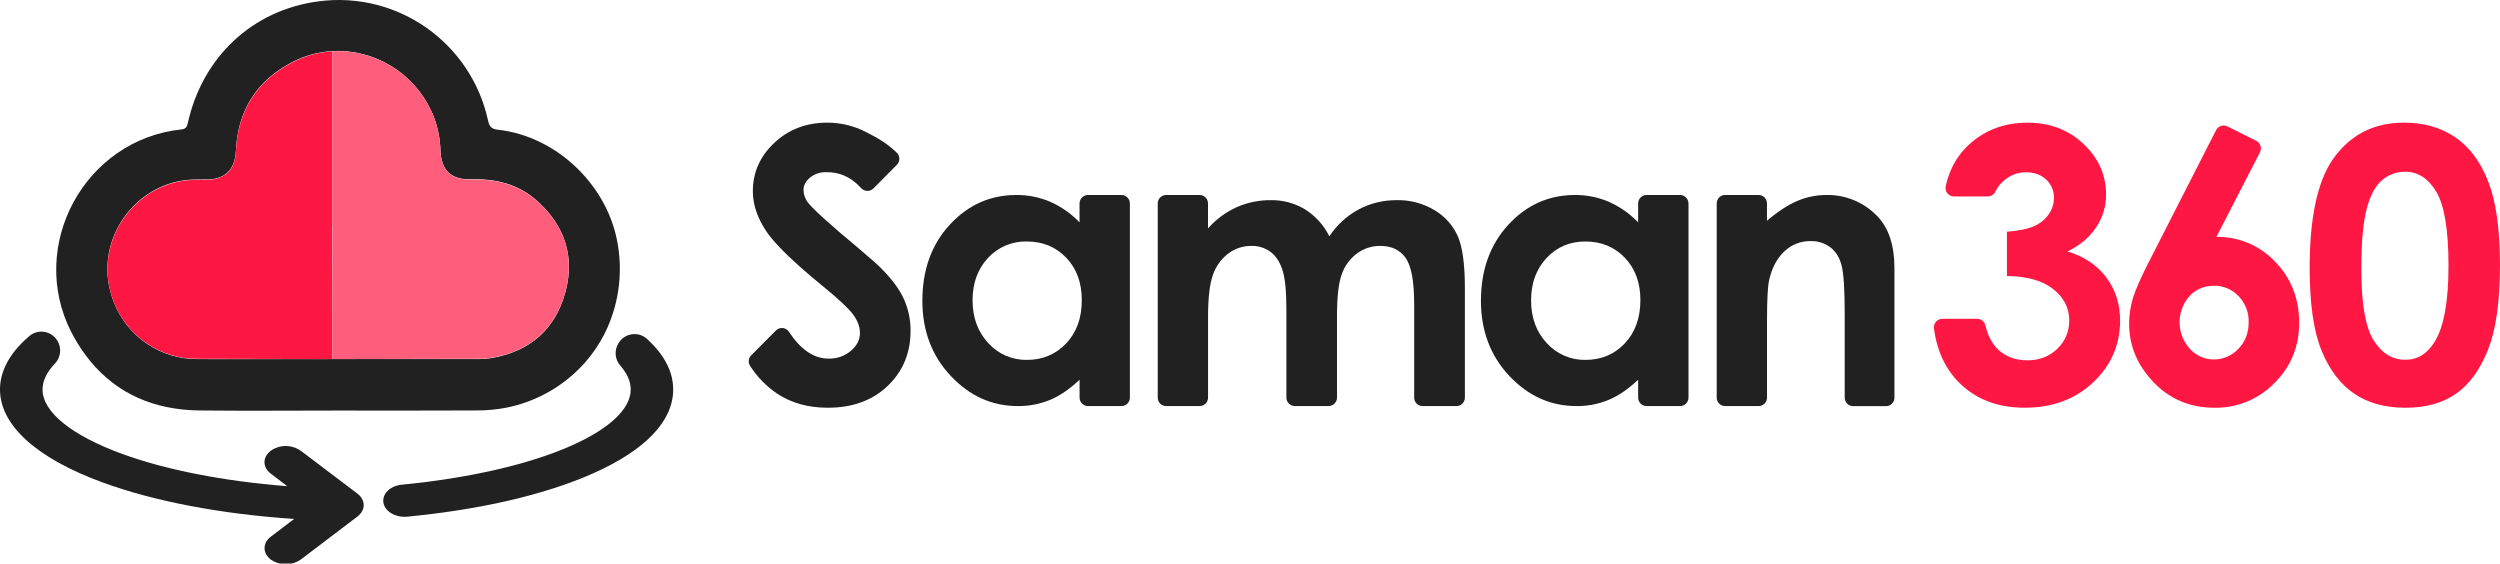 <?xml version="1.0" encoding="UTF-8"?>
<svg xmlns="http://www.w3.org/2000/svg" xmlns:xlink="http://www.w3.org/1999/xlink" width="244pt" height="55pt" viewBox="0 0 244 55" version="1.1">
<g id="surface1">
<path style=" stroke:none;fill-rule:nonzero;fill:rgb(12.941%,12.941%,12.941%);fill-opacity:1;" d="M 60.426 33.41 L 60.406 33.441 C 59.934 34.125 59.984 35.047 60.535 35.672 C 61.148 36.379 61.559 37.164 61.559 38.016 C 61.559 39.895 59.492 41.848 55.738 43.508 C 51.637 45.324 45.77 46.672 39.219 47.305 C 38.078 47.414 37.277 48.203 37.422 49.066 C 37.555 49.859 38.449 50.441 39.477 50.441 C 39.562 50.445 39.652 50.441 39.738 50.43 C 46.934 49.734 53.188 48.281 57.828 46.227 C 62.98 43.949 65.703 41.109 65.703 38.016 C 65.703 36.277 64.832 34.609 63.145 33.074 C 62.754 32.719 62.23 32.555 61.707 32.621 C 61.184 32.684 60.719 32.973 60.426 33.41 Z M 60.426 33.41 "/>
<path style=" stroke:none;fill-rule:nonzero;fill:rgb(12.941%,12.941%,12.941%);fill-opacity:1;" d="M 5.555 33.188 C 5.27 32.754 4.816 32.461 4.305 32.387 C 3.793 32.309 3.273 32.457 2.875 32.789 C 0.594 34.727 0 36.594 0 38.016 C 0 41.508 3.574 44.738 10.059 47.102 C 15.094 48.941 21.609 50.176 28.707 50.648 L 26.426 52.383 C 25.617 52.996 25.617 53.992 26.426 54.609 C 27.309 55.223 28.477 55.223 29.359 54.609 L 34.891 50.41 C 35.699 49.793 35.699 48.797 34.891 48.184 L 29.449 44.062 C 28.703 43.484 27.695 43.367 26.836 43.754 C 25.629 44.309 25.488 45.52 26.422 46.219 L 28.035 47.453 C 21.84 46.965 16.211 45.871 11.855 44.277 C 6.961 42.477 4.152 40.199 4.152 38.016 C 4.152 37.168 4.57 36.312 5.371 35.473 C 5.953 34.859 6.039 33.926 5.578 33.215 Z M 5.555 33.188 "/>
<path style=" stroke:none;fill-rule:nonzero;fill:rgb(12.941%,12.941%,12.941%);fill-opacity:1;" d="M 60.309 23.941 C 59.406 18.168 54.387 13.309 48.617 12.664 C 47.973 12.594 47.77 12.375 47.633 11.758 C 45.98 4.172 38.797 -0.883 31.109 0.129 C 24.621 0.969 19.738 5.586 18.32 12.051 C 18.234 12.434 18.09 12.59 17.688 12.633 C 8.234 13.645 2.66 24 6.957 32.414 C 7.023 32.543 7.09 32.668 7.16 32.793 C 7.633 33.664 8.191 34.492 8.82 35.258 C 11.434 38.426 15.039 40.012 19.477 40.062 C 23.988 40.113 28.5 40.07 33.016 40.07 C 37.535 40.07 42.078 40.086 46.605 40.059 C 47.543 40.059 48.477 39.969 49.398 39.793 C 52.383 39.203 55.094 37.652 57.109 35.371 C 57.852 34.527 58.48 33.598 58.992 32.598 C 60.336 29.926 60.797 26.895 60.309 23.941 Z M 55.168 28.562 C 54.18 32.18 51.695 34.297 48 34.945 C 47.496 35.023 46.988 35.055 46.48 35.047 C 41.992 35.055 37.5 35.055 33.008 35.047 C 28.418 35.047 23.828 35.066 19.238 35.047 C 15.645 35.059 12.41 32.848 11.109 29.492 C 10.918 29.004 10.77 28.504 10.66 27.992 C 9.574 22.801 13.539 17.719 18.816 17.523 C 19.266 17.508 19.715 17.516 20.164 17.512 C 21.965 17.512 22.934 16.547 23.02 14.746 C 23.191 10.82 25.02 7.887 28.488 6.078 C 29.711 5.438 31.055 5.062 32.434 4.98 C 36.52 4.781 40.32 7.066 42.066 10.77 C 42.102 10.84 42.129 10.906 42.16 10.977 C 42.191 11.047 42.203 11.074 42.227 11.121 C 42.281 11.258 42.336 11.398 42.387 11.535 L 42.398 11.559 C 42.758 12.551 42.957 13.59 42.992 14.641 C 42.996 15.082 43.07 15.516 43.207 15.934 C 43.598 17.023 44.504 17.539 46 17.496 C 48.332 17.43 50.477 17.934 52.27 19.473 C 53.5 20.535 54.398 21.723 54.934 23.027 C 55.625 24.695 55.727 26.547 55.176 28.562 Z M 55.168 28.562 "/>
<path style=" stroke:none;fill-rule:nonzero;fill:rgb(100%,9.02%,26.667%);fill-opacity:1;" d="M 28.5 6.105 C 25.035 7.914 23.203 10.844 23.027 14.773 C 22.949 16.574 21.977 17.531 20.176 17.547 C 19.727 17.547 19.273 17.547 18.824 17.559 C 13.543 17.75 9.582 22.84 10.672 28.02 C 10.777 28.523 10.926 29.016 11.113 29.496 C 12.422 32.836 15.645 35.031 19.23 35.016 L 19.566 35.016 L 32.43 35.047 L 32.43 32.273 L 32.41 22.055 L 32.434 22.082 L 32.434 5.008 C 31.059 5.09 29.719 5.465 28.5 6.105 Z M 28.5 6.105 "/>
<path style=" stroke:none;fill-rule:nonzero;fill:rgb(100%,36.471%,48.627%);fill-opacity:1;" d="M 54.934 23.031 C 54.398 21.742 53.504 20.559 52.277 19.508 C 50.488 17.965 48.344 17.461 46.012 17.531 C 44.5 17.574 43.594 17.047 43.207 15.941 C 43.062 15.516 42.984 15.07 42.98 14.621 C 42.949 13.574 42.75 12.539 42.398 11.555 L 42.387 11.531 C 42.336 11.391 42.281 11.254 42.227 11.117 C 42.203 11.07 42.184 11.023 42.16 10.973 C 42.141 10.922 42.102 10.836 42.066 10.766 C 40.312 7.07 36.512 4.797 32.434 5.004 L 32.434 35.047 L 45.355 35.016 L 46.484 35.016 C 46.992 35.027 47.5 34.992 48 34.914 C 51.691 34.266 54.18 32.152 55.172 28.531 C 55.711 26.531 55.617 24.688 54.934 23.031 Z M 54.934 23.031 "/>
<path style=" stroke:none;fill-rule:nonzero;fill:rgb(100%,9.02%,26.667%);fill-opacity:1;" d="M 194 19.172 L 190.707 19.172 C 190.453 19.172 190.215 19.059 190.059 18.859 C 189.902 18.66 189.844 18.402 189.902 18.156 C 190.242 16.664 190.883 15.43 191.824 14.457 C 193.434 12.801 195.453 11.973 197.887 11.973 C 200.059 11.973 201.879 12.664 203.348 14.043 C 204.812 15.426 205.547 17.066 205.551 18.961 C 205.559 20.109 205.223 21.23 204.586 22.184 C 203.945 23.156 203.016 23.945 201.789 24.543 C 203.398 25.023 204.652 25.863 205.559 27.059 C 206.465 28.25 206.918 29.656 206.922 31.273 C 206.922 33.652 206.047 35.664 204.297 37.316 C 202.547 38.969 200.316 39.793 197.605 39.793 C 195.043 39.793 192.949 39.016 191.328 37.461 C 189.902 36.09 189.043 34.285 188.754 32.039 C 188.727 31.805 188.801 31.57 188.957 31.395 C 189.113 31.219 189.336 31.117 189.574 31.117 L 192.973 31.117 C 193.355 31.117 193.688 31.383 193.773 31.754 C 194.027 32.809 194.461 33.613 195.078 34.172 C 195.816 34.836 196.75 35.168 197.875 35.168 C 199.051 35.168 200.023 34.789 200.797 34.035 C 201.559 33.312 201.977 32.309 201.957 31.262 C 201.957 30.059 201.438 29.043 200.395 28.219 C 199.352 27.391 197.848 26.965 195.879 26.938 L 195.879 22.613 C 197.09 22.52 197.992 22.328 198.586 22.047 C 199.145 21.793 199.625 21.391 199.973 20.887 C 200.289 20.426 200.465 19.879 200.465 19.32 C 200.484 18.641 200.207 17.988 199.711 17.527 C 199.207 17.051 198.547 16.816 197.73 16.816 C 197.023 16.809 196.336 17.043 195.773 17.473 C 195.34 17.789 194.992 18.207 194.758 18.691 C 194.621 18.984 194.324 19.172 194 19.172 Z M 194 19.172 "/>
<path style=" stroke:none;fill-rule:nonzero;fill:rgb(100%,9.02%,26.667%);fill-opacity:1;" d="M 217.398 12.336 L 220.211 13.742 C 220.406 13.844 220.555 14.016 220.625 14.227 C 220.691 14.438 220.676 14.664 220.574 14.863 L 216.324 23.117 C 218.484 23.086 220.559 23.961 222.043 25.531 C 223.617 27.141 224.402 29.141 224.398 31.531 C 224.398 33.836 223.594 35.789 221.98 37.391 C 220.449 38.961 218.336 39.832 216.145 39.797 C 213.758 39.797 211.773 38.965 210.184 37.301 C 208.594 35.641 207.801 33.734 207.801 31.582 C 207.805 30.746 207.926 29.918 208.168 29.117 C 208.414 28.289 208.977 27.02 209.863 25.301 L 216.289 12.703 C 216.387 12.508 216.559 12.359 216.766 12.289 C 216.977 12.219 217.203 12.238 217.398 12.336 Z M 216.035 27.898 C 215.141 27.879 214.285 28.25 213.68 28.914 C 212.395 30.387 212.414 32.59 213.727 34.039 C 214.32 34.703 215.164 35.082 216.055 35.082 C 216.965 35.09 217.84 34.715 218.461 34.047 C 219.133 33.363 219.469 32.5 219.469 31.453 C 219.5 30.508 219.145 29.59 218.488 28.906 C 217.852 28.234 216.961 27.863 216.035 27.887 Z M 216.035 27.898 "/>
<path style=" stroke:none;fill-rule:nonzero;fill:rgb(100%,9.02%,26.667%);fill-opacity:1;" d="M 234.637 11.969 C 236.566 11.969 238.23 12.445 239.629 13.395 C 241.027 14.344 242.102 15.793 242.859 17.742 C 243.621 19.695 244 22.41 244 25.891 C 244 29.41 243.613 32.148 242.84 34.105 C 242.066 36.062 241.027 37.5 239.719 38.418 C 238.414 39.336 236.762 39.797 234.773 39.797 C 232.785 39.797 231.109 39.336 229.754 38.41 C 228.402 37.484 227.34 36.082 226.574 34.195 C 225.805 32.309 225.422 29.625 225.422 26.145 C 225.422 21.281 226.172 17.758 227.668 15.57 C 229.34 13.172 231.66 11.969 234.637 11.969 Z M 234.754 16.762 C 233.926 16.754 233.121 17.043 232.492 17.582 C 231.836 18.125 231.332 19.066 230.984 20.398 C 230.637 21.73 230.465 23.684 230.465 26.254 C 230.465 29.602 230.859 31.918 231.656 33.195 C 232.453 34.473 233.484 35.113 234.754 35.113 C 235.973 35.113 236.941 34.508 237.66 33.293 C 238.535 31.832 238.973 29.379 238.973 25.945 C 238.973 22.465 238.578 20.062 237.797 18.742 C 237.012 17.422 235.996 16.762 234.754 16.762 Z M 234.754 16.762 "/>
<path style=" stroke:none;fill-rule:nonzero;fill:rgb(12.941%,12.941%,12.941%);fill-opacity:1;" d="M 88.871 32.285 C 88.871 34.457 88.121 36.254 86.621 37.68 C 85.121 39.102 83.164 39.805 80.754 39.793 C 78.867 39.793 77.227 39.332 75.828 38.406 C 74.789 37.695 73.898 36.781 73.215 35.723 C 72.996 35.398 73.039 34.961 73.316 34.684 L 75.73 32.258 C 75.902 32.078 76.148 31.992 76.395 32.016 C 76.641 32.039 76.863 32.176 77 32.383 C 78.148 34.129 79.438 35 80.867 35 C 81.664 35.023 82.438 34.754 83.047 34.242 C 83.637 33.738 83.93 33.156 83.93 32.496 C 83.93 31.895 83.707 31.293 83.262 30.695 C 82.82 30.098 81.84 29.18 80.324 27.945 L 80.152 27.805 C 79.383 27.172 78.68 26.57 78.059 26.023 C 76.438 24.578 75.332 23.402 74.738 22.492 C 73.898 21.215 73.477 19.938 73.477 18.668 C 73.477 16.832 74.176 15.254 75.574 13.941 C 76.973 12.625 78.699 11.969 80.754 11.969 C 82.066 11.969 83.359 12.285 84.527 12.891 C 85.461 13.371 86.457 13.875 87.52 14.895 C 87.68 15.047 87.773 15.262 87.777 15.484 C 87.781 15.707 87.695 15.926 87.539 16.082 L 85.242 18.395 C 85.082 18.555 84.863 18.641 84.637 18.633 C 84.414 18.625 84.199 18.527 84.051 18.359 C 82.941 17.152 81.816 16.805 80.676 16.805 C 80.09 16.777 79.512 16.969 79.055 17.336 C 78.633 17.691 78.422 18.09 78.422 18.531 C 78.43 18.992 78.586 19.434 78.875 19.793 C 79.219 20.238 80.141 21.113 81.645 22.41 C 81.926 22.66 82.23 22.922 82.566 23.195 C 82.996 23.559 83.391 23.891 83.746 24.191 C 84.977 25.23 85.746 25.914 86.055 26.242 C 87.078 27.273 87.805 28.262 88.227 29.203 C 88.66 30.172 88.879 31.223 88.871 32.285 Z M 88.871 32.285 "/>
<path style=" stroke:none;fill-rule:nonzero;fill:rgb(12.941%,12.941%,12.941%);fill-opacity:1;" d="M 106.191 19.031 L 109.449 19.031 C 109.672 19.031 109.879 19.117 110.035 19.273 C 110.191 19.426 110.277 19.637 110.277 19.859 L 110.277 38.809 C 110.277 39.266 109.906 39.633 109.449 39.633 L 106.191 39.633 C 105.738 39.633 105.367 39.262 105.367 38.809 L 105.367 37.059 C 104.41 37.969 103.445 38.629 102.484 39.031 C 101.488 39.438 100.422 39.645 99.348 39.633 C 96.82 39.633 94.637 38.652 92.793 36.688 C 90.949 34.727 90.023 32.285 90.023 29.367 C 90.023 26.344 90.914 23.863 92.699 21.93 C 94.48 19.996 96.648 19.031 99.203 19.031 C 100.34 19.023 101.465 19.25 102.508 19.695 C 103.582 20.172 104.551 20.852 105.363 21.699 L 105.363 19.859 C 105.363 19.637 105.453 19.426 105.605 19.273 C 105.762 19.117 105.973 19.031 106.191 19.031 Z M 100.207 23.57 C 98.773 23.535 97.391 24.125 96.422 25.184 C 95.422 26.258 94.922 27.633 94.922 29.312 C 94.922 30.996 95.438 32.387 96.461 33.492 C 97.422 34.555 98.793 35.152 100.223 35.125 C 101.762 35.125 103.039 34.59 104.059 33.516 C 105.078 32.441 105.586 31.031 105.582 29.289 C 105.582 27.586 105.074 26.207 104.059 25.148 C 103.043 24.094 101.762 23.566 100.207 23.57 Z M 100.207 23.57 "/>
<path style=" stroke:none;fill-rule:nonzero;fill:rgb(12.941%,12.941%,12.941%);fill-opacity:1;" d="M 113.82 19.031 L 117.078 19.031 C 117.297 19.031 117.508 19.117 117.66 19.273 C 117.816 19.426 117.902 19.637 117.902 19.859 L 117.902 22.289 C 118.68 21.41 119.633 20.707 120.703 20.219 C 121.758 19.754 122.902 19.523 124.059 19.535 C 125.227 19.52 126.371 19.832 127.371 20.434 C 128.391 21.074 129.211 21.984 129.746 23.062 C 130.469 21.961 131.457 21.059 132.617 20.434 C 133.762 19.832 135.039 19.523 136.332 19.535 C 137.621 19.508 138.891 19.844 140 20.508 C 141.004 21.098 141.801 21.984 142.277 23.047 C 142.742 24.09 142.973 25.789 142.973 28.145 L 142.973 38.809 C 142.969 39.266 142.602 39.633 142.145 39.633 L 138.852 39.633 C 138.395 39.633 138.023 39.266 138.023 38.809 L 138.023 29.691 C 138.023 27.473 137.75 25.969 137.195 25.18 C 136.645 24.395 135.816 24 134.715 24 C 133.906 23.992 133.117 24.246 132.461 24.723 C 131.781 25.223 131.262 25.914 130.977 26.711 C 130.652 27.559 130.492 28.918 130.492 30.793 L 130.492 38.801 C 130.492 39.258 130.121 39.629 129.668 39.629 L 126.375 39.629 C 125.918 39.629 125.551 39.258 125.551 38.801 L 125.551 30.145 C 125.551 28.391 125.422 27.121 125.16 26.332 C 124.902 25.547 124.516 24.961 124 24.578 C 123.453 24.184 122.797 23.98 122.125 24 C 121.324 23.996 120.543 24.25 119.898 24.73 C 119.207 25.25 118.688 25.961 118.402 26.773 C 118.074 27.652 117.906 29.031 117.906 30.918 L 117.906 38.809 C 117.906 39.266 117.535 39.633 117.078 39.633 L 113.82 39.633 C 113.367 39.633 112.996 39.266 112.996 38.809 L 112.996 19.859 C 112.996 19.637 113.082 19.426 113.238 19.273 C 113.391 19.117 113.602 19.031 113.82 19.031 Z M 113.82 19.031 "/>
<path style=" stroke:none;fill-rule:nonzero;fill:rgb(12.941%,12.941%,12.941%);fill-opacity:1;" d="M 160.711 19.031 L 163.969 19.031 C 164.426 19.031 164.797 19.402 164.797 19.859 L 164.797 38.809 C 164.793 39.266 164.426 39.633 163.969 39.633 L 160.711 39.633 C 160.254 39.633 159.887 39.266 159.883 38.809 L 159.883 37.059 C 158.926 37.969 157.965 38.629 157 39.031 C 156.008 39.438 154.941 39.645 153.867 39.633 C 151.34 39.633 149.156 38.652 147.309 36.688 C 145.465 34.727 144.543 32.285 144.539 29.367 C 144.539 26.344 145.434 23.863 147.219 21.93 C 149 19.996 151.168 19.031 153.719 19.031 C 154.855 19.023 155.98 19.25 157.023 19.695 C 158.098 20.172 159.07 20.852 159.883 21.699 L 159.883 19.859 C 159.883 19.637 159.969 19.426 160.125 19.273 C 160.281 19.117 160.492 19.031 160.711 19.031 Z M 154.723 23.57 C 153.207 23.57 151.945 24.109 150.941 25.184 C 149.938 26.258 149.434 27.637 149.434 29.316 C 149.434 31.012 149.949 32.402 150.973 33.496 C 151.938 34.559 153.309 35.152 154.742 35.125 C 156.281 35.125 157.559 34.59 158.578 33.516 C 159.594 32.441 160.102 31.031 160.102 29.289 C 160.102 27.586 159.594 26.207 158.578 25.148 C 157.562 24.094 156.277 23.566 154.723 23.57 Z M 154.723 23.57 "/>
<path style=" stroke:none;fill-rule:nonzero;fill:rgb(12.941%,12.941%,12.941%);fill-opacity:1;" d="M 168.375 19.031 L 171.633 19.031 C 171.852 19.031 172.062 19.117 172.219 19.273 C 172.371 19.426 172.457 19.637 172.457 19.859 L 172.457 21.543 C 173.574 20.602 174.582 19.949 175.484 19.582 C 176.363 19.219 177.305 19.031 178.254 19.031 C 180.109 18.996 181.898 19.73 183.191 21.066 C 184.328 22.219 184.898 23.922 184.898 26.18 L 184.898 38.812 C 184.898 39.27 184.527 39.641 184.074 39.641 L 180.871 39.641 C 180.414 39.641 180.043 39.27 180.043 38.812 L 180.043 30.547 C 180.043 28.211 179.941 26.656 179.734 25.891 C 179.531 25.121 179.164 24.539 178.641 24.137 C 178.086 23.723 177.406 23.508 176.711 23.531 C 175.762 23.516 174.844 23.875 174.156 24.531 C 173.445 25.199 172.953 26.117 172.676 27.293 C 172.531 27.91 172.461 29.234 172.461 31.266 L 172.461 38.809 C 172.461 39.266 172.09 39.633 171.633 39.633 L 168.375 39.633 C 167.922 39.633 167.551 39.266 167.551 38.809 L 167.551 19.859 C 167.551 19.637 167.637 19.43 167.793 19.273 C 167.945 19.117 168.156 19.031 168.375 19.031 Z M 168.375 19.031 "/>
</g>
</svg>
